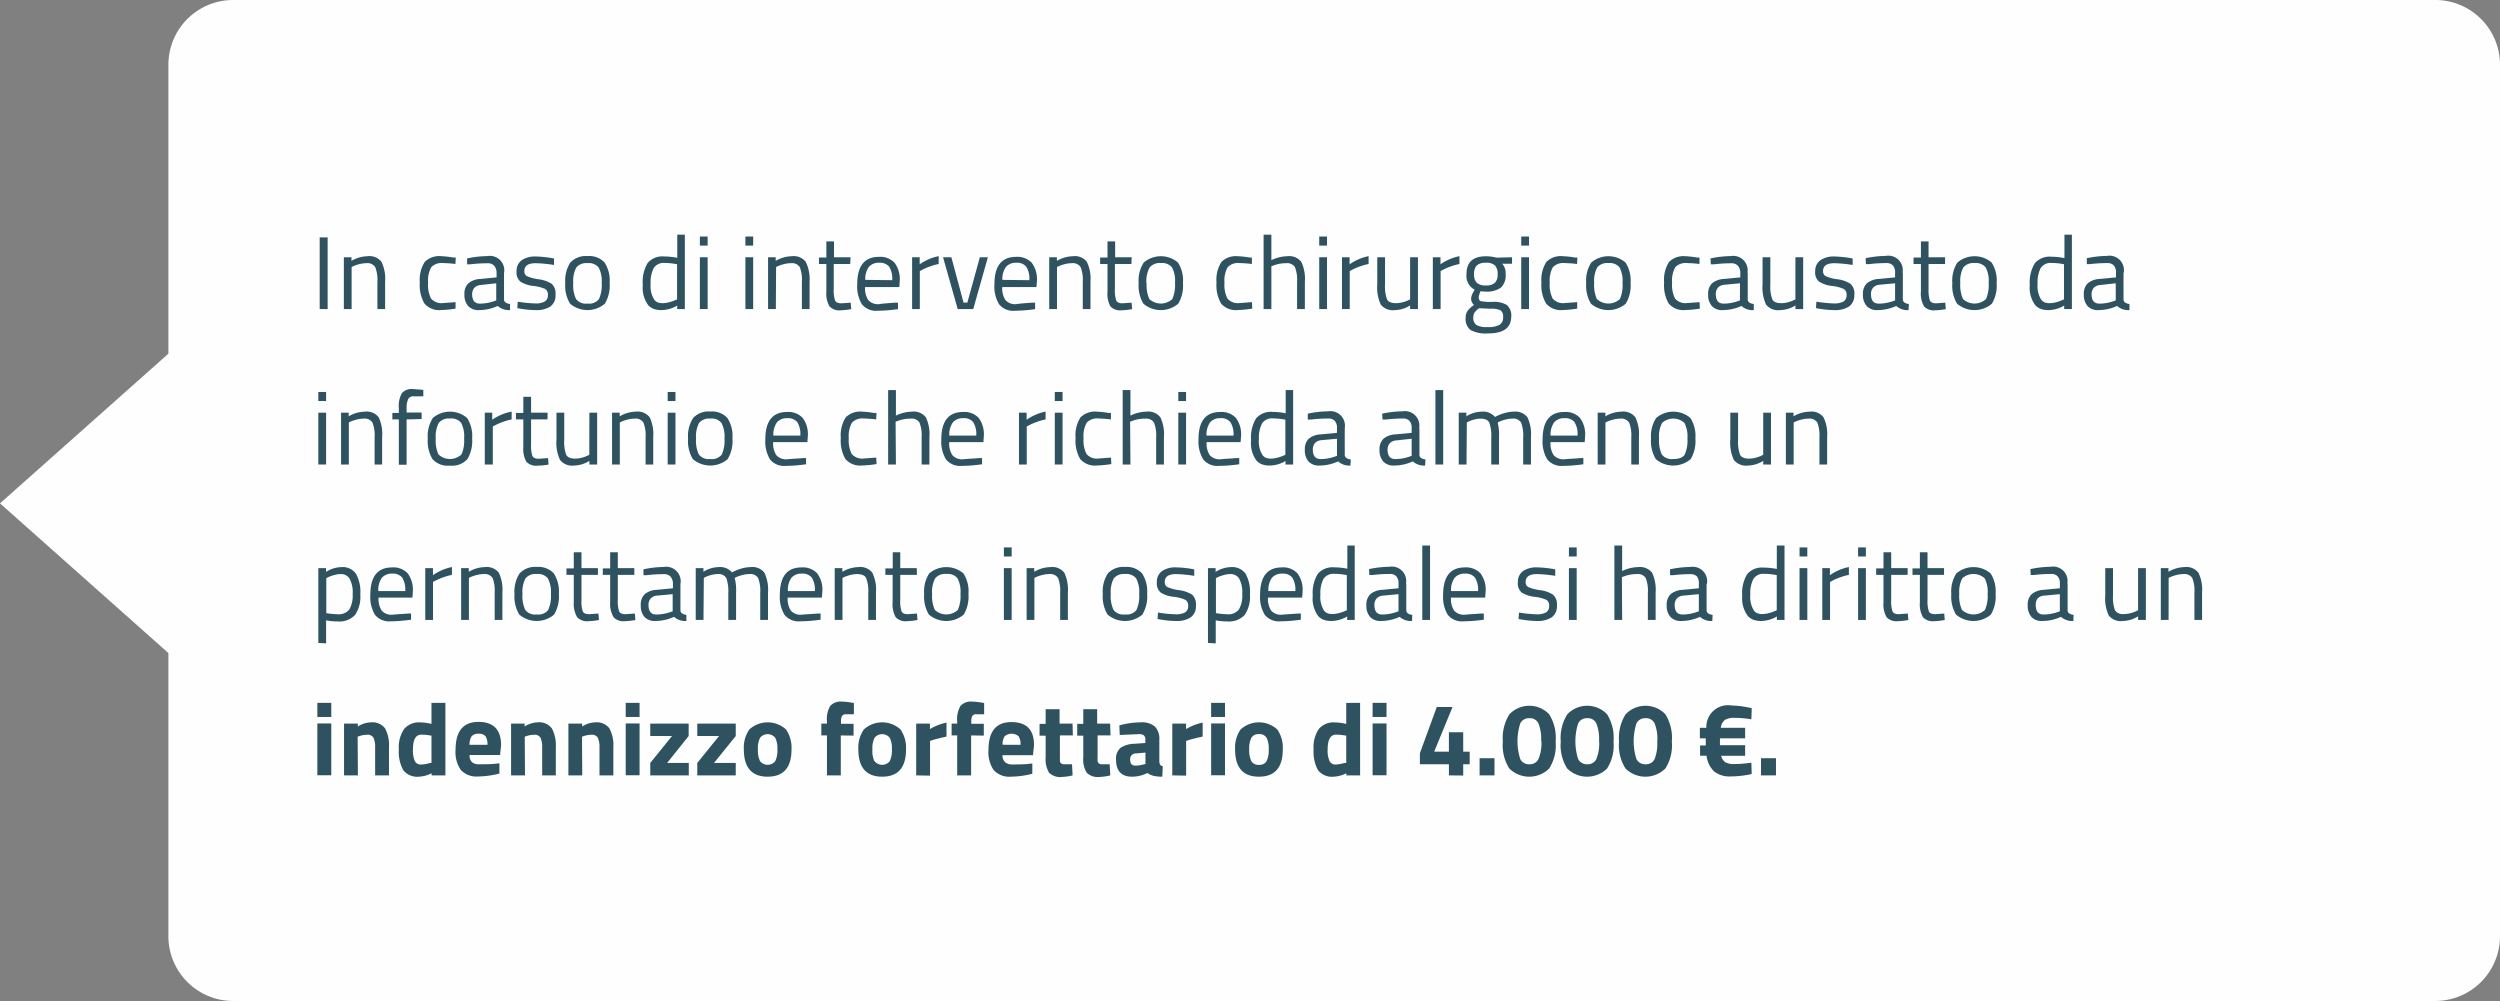 <svg id="Livello_1" data-name="Livello 1" xmlns="http://www.w3.org/2000/svg" viewBox="0 0 386 154.55"><rect x="0" y="0" width="386" height="154.55" fill="#808080" stroke="none"/><defs><style>.cls-1{fill:#fffefe;}.cls-2{isolation:isolate;}.cls-3{fill:#2f5260;}</style></defs><path class="cls-1" d="M36,154.55a10,10,0,0,1-10-10V100.83L0,77.72,26,54.61V10A10,10,0,0,1,36,0H376a10,10,0,0,1,10,10V144.55a10,10,0,0,1-10,10Z" transform="translate(0 0)"/><g class="cls-2"><g class="cls-2"><path class="cls-3" d="M49.36,47.72V36.65h1.23V47.72Z" transform="translate(0 0)"/><path class="cls-3" d="M54.29,47.72h-1.2v-8h1.18v.56a5.13,5.13,0,0,1,2.48-.72,2.34,2.34,0,0,1,2.15.87,6,6,0,0,1,.56,3.07v4.22H58.27V43.53a5.37,5.37,0,0,0-.33-2.28,1.43,1.43,0,0,0-1.4-.61,4.25,4.25,0,0,0-1.08.15,5.8,5.8,0,0,0-.87.29l-.3.15Z" transform="translate(0 0)"/><path class="cls-3" d="M68.19,39.56a13.84,13.84,0,0,1,1.79.2l.39,0-.05,1a17.27,17.27,0,0,0-1.89-.14,2.21,2.21,0,0,0-1.85.64,4.31,4.31,0,0,0-.48,2.4,4.74,4.74,0,0,0,.45,2.44,2.15,2.15,0,0,0,1.9.69l1.89-.14,0,1a16.12,16.12,0,0,1-2.22.22,3,3,0,0,1-2.58-1,5.54,5.54,0,0,1-.72-3.24,5.1,5.1,0,0,1,.77-3.2A3.18,3.18,0,0,1,68.19,39.56Z" transform="translate(0 0)"/><path class="cls-3" d="M77.82,42.14v4.09c0,.4.34.63.93.71l0,.94a2.57,2.57,0,0,1-1.9-.64,7,7,0,0,1-2.88.64,2.15,2.15,0,0,1-1.68-.62,2.57,2.57,0,0,1-.58-1.79,2.22,2.22,0,0,1,.6-1.72,3.07,3.07,0,0,1,1.85-.68l2.51-.24v-.69A1.61,1.61,0,0,0,76.27,41a1.3,1.3,0,0,0-1-.35,22.14,22.14,0,0,0-2.65.16l-.5,0,0-.91a15.73,15.73,0,0,1,3.12-.36,2.23,2.23,0,0,1,2.59,2.58ZM72.9,45.4c0,1,.4,1.48,1.21,1.48a6.66,6.66,0,0,0,2.15-.37l.36-.13V43.74L74.26,44a1.54,1.54,0,0,0-1,.42A1.44,1.44,0,0,0,72.9,45.4Z" transform="translate(0 0)"/><path class="cls-3" d="M82.7,40.64c-1.16,0-1.74.4-1.74,1.21a.83.83,0,0,0,.4.79,6.38,6.38,0,0,0,1.82.48,5,5,0,0,1,2,.7,2,2,0,0,1,.59,1.68A2.09,2.09,0,0,1,85,47.31a3.94,3.94,0,0,1-2.31.57,14.44,14.44,0,0,1-2.34-.22l-.48-.08.07-1a20.41,20.41,0,0,0,2.75.27,2.8,2.8,0,0,0,1.41-.29,1.07,1.07,0,0,0,.49-1,1,1,0,0,0-.41-.94,6.11,6.11,0,0,0-1.83-.47,4.82,4.82,0,0,1-2-.66,1.88,1.88,0,0,1-.59-1.6,2,2,0,0,1,.82-1.73,3.62,3.62,0,0,1,2.06-.56,16.87,16.87,0,0,1,2.45.23l.45.08,0,1A20.59,20.59,0,0,0,82.7,40.64Z" transform="translate(0 0)"/><path class="cls-3" d="M87.28,43.71a5.11,5.11,0,0,1,.78-3.17,3.23,3.23,0,0,1,2.65-1,3.2,3.2,0,0,1,2.64,1,5.11,5.11,0,0,1,.78,3.17,5.4,5.4,0,0,1-.74,3.18,4.14,4.14,0,0,1-5.37,0A5.32,5.32,0,0,1,87.28,43.71Zm1.23,0a5,5,0,0,0,.43,2.46,1.9,1.9,0,0,0,1.77.7,1.92,1.92,0,0,0,1.77-.69,5.15,5.15,0,0,0,.42-2.46,4.47,4.47,0,0,0-.47-2.42,1.94,1.94,0,0,0-1.72-.67,2,2,0,0,0-1.73.67A4.46,4.46,0,0,0,88.51,43.68Z" transform="translate(0 0)"/><path class="cls-3" d="M105.74,36.23V47.72h-1.18v-.54a4.85,4.85,0,0,1-2.43.7,3.44,3.44,0,0,1-1.12-.16,2.32,2.32,0,0,1-.9-.57A4.5,4.5,0,0,1,99.25,44,5.7,5.7,0,0,1,100,40.6a3,3,0,0,1,2.57-1,9.94,9.94,0,0,1,2,.21V36.23ZM101.58,46.7a2.2,2.2,0,0,0,.75.11,4.06,4.06,0,0,0,1-.15,5.34,5.34,0,0,0,.89-.3l.32-.14V40.8a10.26,10.26,0,0,0-1.91-.2,1.82,1.82,0,0,0-1.69.78,4.71,4.71,0,0,0-.48,2.41,4,4,0,0,0,.56,2.49A1.37,1.37,0,0,0,101.58,46.7Z" transform="translate(0 0)"/><path class="cls-3" d="M108.06,37.92v-1.4h1.2v1.4Zm0,9.8v-8h1.2v8Z" transform="translate(0 0)"/><path class="cls-3" d="M115.09,37.92v-1.4h1.2v1.4Zm0,9.8v-8h1.2v8Z" transform="translate(0 0)"/><path class="cls-3" d="M119.79,47.72h-1.2v-8h1.18v.56a5.13,5.13,0,0,1,2.48-.72,2.37,2.37,0,0,1,2.16.87A6.18,6.18,0,0,1,125,43.5v4.22h-1.19V43.53a5.41,5.41,0,0,0-.32-2.28,1.44,1.44,0,0,0-1.4-.61,4.25,4.25,0,0,0-1.08.15,6.44,6.44,0,0,0-.88.29l-.3.15Z" transform="translate(0 0)"/><path class="cls-3" d="M131.28,40.76h-2.55v3.83a5.19,5.19,0,0,0,.2,1.8c.14.29.45.44,1,.44l1.42-.1.08,1a10.67,10.67,0,0,1-1.63.18,2.08,2.08,0,0,1-1.73-.61,4,4,0,0,1-.48-2.32V40.76h-1.14v-1h1.14V37.27h1.18v2.45h2.55Z" transform="translate(0 0)"/><path class="cls-3" d="M138.19,46.73l.46,0,0,1a23.05,23.05,0,0,1-3.12.25,2.8,2.8,0,0,1-2.45-1,5.34,5.34,0,0,1-.72-3.11c0-2.8,1.11-4.21,3.34-4.21a3.05,3.05,0,0,1,2.42.91,4.22,4.22,0,0,1,.8,2.84l-.07.91h-5.28a3.31,3.31,0,0,0,.48,2,2,2,0,0,0,1.68.64C136.56,46.83,137.37,46.8,138.19,46.73Zm-.43-3.47a3.5,3.5,0,0,0-.47-2.08,1.83,1.83,0,0,0-1.54-.61,2,2,0,0,0-1.6.64,3.22,3.22,0,0,0-.55,2Z" transform="translate(0 0)"/><path class="cls-3" d="M140.83,47.72v-8H142v1.09a7.79,7.79,0,0,1,2.93-1.26v1.21a9.36,9.36,0,0,0-1.4.4,9.47,9.47,0,0,0-1.11.48l-.4.21v5.87Z" transform="translate(0 0)"/><path class="cls-3" d="M145.61,39.72h1.28l1.88,7h.59l1.93-7h1.24l-2.26,8h-2.4Z" transform="translate(0 0)"/><path class="cls-3" d="M159.36,46.73l.46,0,0,1a22.81,22.81,0,0,1-3.12.25,2.79,2.79,0,0,1-2.44-1,5.34,5.34,0,0,1-.72-3.11c0-2.8,1.11-4.21,3.34-4.21a3.05,3.05,0,0,1,2.42.91,4.22,4.22,0,0,1,.8,2.84l-.07.91h-5.28a3.31,3.31,0,0,0,.48,2,2,2,0,0,0,1.67.64C157.73,46.83,158.54,46.8,159.36,46.73Zm-.43-3.47a3.42,3.42,0,0,0-.48-2.08,1.79,1.79,0,0,0-1.53-.61,2,2,0,0,0-1.6.64,3.22,3.22,0,0,0-.55,2Z" transform="translate(0 0)"/><path class="cls-3" d="M163.2,47.72H162v-8h1.18v.56a5.13,5.13,0,0,1,2.48-.72,2.34,2.34,0,0,1,2.15.87,6,6,0,0,1,.56,3.07v4.22h-1.19V43.53a5.37,5.37,0,0,0-.33-2.28,1.43,1.43,0,0,0-1.4-.61,4.25,4.25,0,0,0-1.08.15,6.23,6.23,0,0,0-.87.29l-.3.15Z" transform="translate(0 0)"/><path class="cls-3" d="M174.69,40.76h-2.55v3.83a5.19,5.19,0,0,0,.2,1.8c.14.29.45.44.95.44l1.43-.1.08,1a10.8,10.8,0,0,1-1.63.18,2.07,2.07,0,0,1-1.73-.61A4,4,0,0,1,171,45V40.76h-1.14v-1H171V37.27h1.18v2.45h2.55Z" transform="translate(0 0)"/><path class="cls-3" d="M175.81,43.71a5.11,5.11,0,0,1,.78-3.17,4.06,4.06,0,0,1,5.29,0,5.11,5.11,0,0,1,.77,3.17,5.41,5.41,0,0,1-.73,3.18,4.15,4.15,0,0,1-5.38,0A5.41,5.41,0,0,1,175.81,43.71Zm1.23,0a5.15,5.15,0,0,0,.42,2.46,2.61,2.61,0,0,0,3.55,0,5.31,5.31,0,0,0,.41-2.46,4.49,4.49,0,0,0-.46-2.42,1.94,1.94,0,0,0-1.72-.67,2,2,0,0,0-1.73.67A4.46,4.46,0,0,0,177,43.68Z" transform="translate(0 0)"/><path class="cls-3" d="M191.12,39.56a13.84,13.84,0,0,1,1.79.2l.38,0,0,1a17.6,17.6,0,0,0-1.89-.14,2.2,2.2,0,0,0-1.85.64,4.21,4.21,0,0,0-.49,2.4,4.62,4.62,0,0,0,.46,2.44,2.12,2.12,0,0,0,1.89.69l1.89-.14.05,1a16.12,16.12,0,0,1-2.22.22,3,3,0,0,1-2.59-1,5.63,5.63,0,0,1-.71-3.24,5.1,5.1,0,0,1,.77-3.2A3.17,3.17,0,0,1,191.12,39.56Z" transform="translate(0 0)"/><path class="cls-3" d="M196.3,47.72h-1.2V36.23h1.2v3.94a5.83,5.83,0,0,1,2.47-.61,2.36,2.36,0,0,1,2.15.87,6.07,6.07,0,0,1,.55,3.07v4.22h-1.2V43.53a5.37,5.37,0,0,0-.33-2.28,1.42,1.42,0,0,0-1.38-.61,5.35,5.35,0,0,0-1.95.36l-.31.11Z" transform="translate(0 0)"/><path class="cls-3" d="M203.69,37.92v-1.4h1.2v1.4Zm0,9.8v-8h1.2v8Z" transform="translate(0 0)"/><path class="cls-3" d="M207.2,47.72v-8h1.18v1.09a7.79,7.79,0,0,1,2.93-1.26v1.21a9,9,0,0,0-1.4.4,8.16,8.16,0,0,0-1.11.48l-.4.21v5.87Z" transform="translate(0 0)"/><path class="cls-3" d="M217.72,39.72h1.21v8h-1.21v-.56a4.53,4.53,0,0,1-2.36.72,2.38,2.38,0,0,1-2.17-.85,6.31,6.31,0,0,1-.54-3.13V39.72h1.2v4.16a5.74,5.74,0,0,0,.31,2.34c.2.39.66.59,1.37.59a4.13,4.13,0,0,0,1.08-.15,4.42,4.42,0,0,0,.83-.3l.28-.14Z" transform="translate(0 0)"/><path class="cls-3" d="M221.23,47.72v-8h1.18v1.09a7.79,7.79,0,0,1,2.93-1.26v1.21a9.36,9.36,0,0,0-1.4.4,8.77,8.77,0,0,0-1.11.48l-.4.21v5.87Z" transform="translate(0 0)"/><path class="cls-3" d="M229.74,51.48a5,5,0,0,1-2.68-.52,2.12,2.12,0,0,1-.76-1.89,1.83,1.83,0,0,1,.29-1.07,4.59,4.59,0,0,1,1-.92,1.25,1.25,0,0,1-.44-1.1,2.7,2.7,0,0,1,.4-1l.14-.25a2.39,2.39,0,0,1-1.26-2.42c0-1.83,1-2.74,3-2.74a6.3,6.3,0,0,1,1.42.16l.24.05,2.37-.06v1l-1.52,0a2.17,2.17,0,0,1,.53,1.6,2.58,2.58,0,0,1-.74,2.1,3.74,3.74,0,0,1-2.35.6,4.58,4.58,0,0,1-.78-.06,3.46,3.46,0,0,0-.29.91c0,.33.1.54.3.62a7.67,7.67,0,0,0,1.84.12,3.89,3.89,0,0,1,2.21.48,2.16,2.16,0,0,1,.67,1.87C233.29,50.64,232.11,51.48,229.74,51.48ZM227.48,49a1.33,1.33,0,0,0,.48,1.18,3.24,3.24,0,0,0,1.74.32,3.51,3.51,0,0,0,1.83-.35,1.29,1.29,0,0,0,.55-1.17,1.18,1.18,0,0,0-.4-1.07,3.44,3.44,0,0,0-1.57-.24l-1.73-.08a2.91,2.91,0,0,0-.71.67A1.4,1.4,0,0,0,227.48,49Zm.12-6.67a1.78,1.78,0,0,0,.42,1.34,2,2,0,0,0,1.4.4,1.94,1.94,0,0,0,1.39-.4,1.79,1.79,0,0,0,.42-1.35,1.82,1.82,0,0,0-.42-1.35,1.94,1.94,0,0,0-1.39-.4A2,2,0,0,0,228,41,1.82,1.82,0,0,0,227.6,42.3Z" transform="translate(0 0)"/><path class="cls-3" d="M234.88,37.92v-1.4h1.2v1.4Zm0,9.8v-8h1.2v8Z" transform="translate(0 0)"/><path class="cls-3" d="M241.37,39.56a13.84,13.84,0,0,1,1.79.2l.39,0-.05,1a17.27,17.27,0,0,0-1.89-.14,2.22,2.22,0,0,0-1.85.64,4.31,4.31,0,0,0-.48,2.4,4.74,4.74,0,0,0,.45,2.44,2.15,2.15,0,0,0,1.9.69l1.89-.14,0,1a16.12,16.12,0,0,1-2.22.22,3,3,0,0,1-2.58-1,5.54,5.54,0,0,1-.72-3.24,5.1,5.1,0,0,1,.77-3.2A3.18,3.18,0,0,1,241.37,39.56Z" transform="translate(0 0)"/><path class="cls-3" d="M244.91,43.71a5.11,5.11,0,0,1,.78-3.17,4.06,4.06,0,0,1,5.29,0,5.11,5.11,0,0,1,.78,3.17,5.4,5.4,0,0,1-.74,3.18,4.15,4.15,0,0,1-5.38,0A5.41,5.41,0,0,1,244.91,43.71Zm1.23,0a5.15,5.15,0,0,0,.42,2.46,2.61,2.61,0,0,0,3.55,0,5.18,5.18,0,0,0,.41-2.46,4.49,4.49,0,0,0-.46-2.42,1.94,1.94,0,0,0-1.72-.67,2,2,0,0,0-1.73.67A4.46,4.46,0,0,0,246.14,43.68Z" transform="translate(0 0)"/><path class="cls-3" d="M260.22,39.56a13.84,13.84,0,0,1,1.79.2l.39,0,0,1a17.43,17.43,0,0,0-1.89-.14,2.21,2.21,0,0,0-1.85.64,4.3,4.3,0,0,0-.49,2.4,4.72,4.72,0,0,0,.46,2.44,2.14,2.14,0,0,0,1.9.69l1.88-.14.05,1a16.12,16.12,0,0,1-2.22.22,3,3,0,0,1-2.59-1,5.63,5.63,0,0,1-.71-3.24,5.1,5.1,0,0,1,.77-3.2A3.18,3.18,0,0,1,260.22,39.56Z" transform="translate(0 0)"/><path class="cls-3" d="M269.85,42.14v4.09c0,.4.34.63.93.71l0,.94a2.55,2.55,0,0,1-1.9-.64,7,7,0,0,1-2.88.64,2.15,2.15,0,0,1-1.68-.62,2.52,2.52,0,0,1-.58-1.79,2.25,2.25,0,0,1,.59-1.72,3.13,3.13,0,0,1,1.86-.68l2.51-.24v-.69A1.65,1.65,0,0,0,268.3,41a1.32,1.32,0,0,0-1-.35,22.43,22.43,0,0,0-2.66.16l-.49,0-.05-.91a15.73,15.73,0,0,1,3.12-.36,2.23,2.23,0,0,1,2.59,2.58Zm-4.93,3.26c0,1,.41,1.48,1.22,1.48a6.55,6.55,0,0,0,2.14-.37l.37-.13V43.74l-2.37.22a1.57,1.57,0,0,0-1,.42A1.48,1.48,0,0,0,264.92,45.4Z" transform="translate(0 0)"/><path class="cls-3" d="M277.21,39.72h1.2v8h-1.2v-.56a4.58,4.58,0,0,1-2.37.72,2.36,2.36,0,0,1-2.16-.85,6.31,6.31,0,0,1-.54-3.13V39.72h1.2v4.16a6,6,0,0,0,.3,2.34c.21.39.66.59,1.38.59a4,4,0,0,0,1.07-.15,4.17,4.17,0,0,0,.83-.3l.29-.14Z" transform="translate(0 0)"/><path class="cls-3" d="M283.23,40.64c-1.17,0-1.75.4-1.75,1.21a.85.85,0,0,0,.4.79,6.48,6.48,0,0,0,1.83.48,4.84,4.84,0,0,1,2,.7,2,2,0,0,1,.6,1.68,2.1,2.1,0,0,1-.8,1.81,3.92,3.92,0,0,1-2.31.57,14.23,14.23,0,0,1-2.33-.22l-.48-.08.06-1a20.56,20.56,0,0,0,2.75.27,2.87,2.87,0,0,0,1.42-.29,1.09,1.09,0,0,0,.49-1,1,1,0,0,0-.42-.94,6.11,6.11,0,0,0-1.82-.47,4.76,4.76,0,0,1-2-.66,1.85,1.85,0,0,1-.6-1.6,2,2,0,0,1,.83-1.73,3.59,3.59,0,0,1,2.05-.56,16.87,16.87,0,0,1,2.45.23l.45.08,0,1A20.86,20.86,0,0,0,283.23,40.64Z" transform="translate(0 0)"/><path class="cls-3" d="M293.8,42.14v4.09c0,.4.34.63.93.71l-.05.94a2.57,2.57,0,0,1-1.9-.64,7,7,0,0,1-2.88.64,2.15,2.15,0,0,1-1.68-.62,2.57,2.57,0,0,1-.58-1.79,2.22,2.22,0,0,1,.6-1.72,3.07,3.07,0,0,1,1.85-.68l2.51-.24v-.69a1.61,1.61,0,0,0-.35-1.17,1.3,1.3,0,0,0-1-.35,22.14,22.14,0,0,0-2.65.16l-.5,0-.05-.91a15.81,15.81,0,0,1,3.12-.36,2.23,2.23,0,0,1,2.59,2.58Zm-4.92,3.26c0,1,.4,1.48,1.21,1.48a6.66,6.66,0,0,0,2.15-.37l.36-.13V43.74l-2.36.22a1.54,1.54,0,0,0-1,.42A1.44,1.44,0,0,0,288.88,45.4Z" transform="translate(0 0)"/><path class="cls-3" d="M300.32,40.76h-2.55v3.83a5.19,5.19,0,0,0,.2,1.8c.14.29.45.44.95.44l1.43-.1.08,1a10.77,10.77,0,0,1-1.64.18,2.06,2.06,0,0,1-1.72-.61,4,4,0,0,1-.48-2.32V40.76h-1.14v-1h1.14V37.27h1.18v2.45h2.55Z" transform="translate(0 0)"/><path class="cls-3" d="M301.44,43.71a5.11,5.11,0,0,1,.78-3.17,4.06,4.06,0,0,1,5.29,0,5.11,5.11,0,0,1,.77,3.17,5.41,5.41,0,0,1-.73,3.18,4.15,4.15,0,0,1-5.38,0A5.41,5.41,0,0,1,301.44,43.71Zm1.23,0a5.15,5.15,0,0,0,.42,2.46,2.61,2.61,0,0,0,3.55,0,5.31,5.31,0,0,0,.41-2.46,4.49,4.49,0,0,0-.46-2.42,1.94,1.94,0,0,0-1.72-.67,2,2,0,0,0-1.73.67A4.46,4.46,0,0,0,302.67,43.68Z" transform="translate(0 0)"/><path class="cls-3" d="M319.9,36.23V47.72h-1.19v-.54a4.85,4.85,0,0,1-2.43.7,3.48,3.48,0,0,1-1.12-.16,2.22,2.22,0,0,1-.89-.57A4.49,4.49,0,0,1,313.4,44a5.62,5.62,0,0,1,.78-3.36,3,3,0,0,1,2.57-1,9.85,9.85,0,0,1,2,.21V36.23ZM315.74,46.7a2.18,2.18,0,0,0,.74.11,4.07,4.07,0,0,0,1-.15,5.68,5.68,0,0,0,.89-.3l.31-.14V40.8a10.16,10.16,0,0,0-1.9-.2,1.82,1.82,0,0,0-1.69.78,4.61,4.61,0,0,0-.48,2.41,3.9,3.9,0,0,0,.56,2.49A1.37,1.37,0,0,0,315.74,46.7Z" transform="translate(0 0)"/><path class="cls-3" d="M327.87,42.14v4.09c0,.4.34.63.92.71l0,.94a2.58,2.58,0,0,1-1.91-.64,7,7,0,0,1-2.88.64,2.17,2.17,0,0,1-1.68-.62,2.57,2.57,0,0,1-.57-1.79,2.21,2.21,0,0,1,.59-1.72,3.07,3.07,0,0,1,1.86-.68l2.51-.24v-.69a1.65,1.65,0,0,0-.35-1.17,1.33,1.33,0,0,0-1-.35,22.3,22.3,0,0,0-2.66.16l-.5,0,0-.91a15.73,15.73,0,0,1,3.12-.36,2.24,2.24,0,0,1,2.59,2.58Zm-4.93,3.26c0,1,.4,1.48,1.22,1.48a6.6,6.6,0,0,0,2.14-.37l.37-.13V43.74L324.3,44a1.54,1.54,0,0,0-1,.42A1.48,1.48,0,0,0,322.94,45.4Z" transform="translate(0 0)"/></g><g class="cls-2"><path class="cls-3" d="M49.15,61.92v-1.4h1.2v1.4Zm0,9.8v-8h1.2v8Z" transform="translate(0 0)"/><path class="cls-3" d="M53.86,71.72h-1.2v-8h1.18v.56a5.1,5.1,0,0,1,2.48-.72,2.35,2.35,0,0,1,2.15.87A6.07,6.07,0,0,1,59,67.5v4.22H57.84V67.53a5.37,5.37,0,0,0-.33-2.28,1.43,1.43,0,0,0-1.4-.61,4.25,4.25,0,0,0-1.08.15,5.8,5.8,0,0,0-.87.29l-.3.15Z" transform="translate(0 0)"/><path class="cls-3" d="M62.78,64.76v7h-1.2v-7h-1v-1h1V63a4,4,0,0,1,.48-2.31,2,2,0,0,1,1.68-.62l1.62.12,0,1-1.48,0a.9.9,0,0,0-.83.38A3.1,3.1,0,0,0,62.78,63v.7H65.1v1Z" transform="translate(0 0)"/><path class="cls-3" d="M66.05,67.71a5.11,5.11,0,0,1,.78-3.17,4.06,4.06,0,0,1,5.29,0,5.11,5.11,0,0,1,.78,3.17,5.4,5.4,0,0,1-.74,3.18,3.16,3.16,0,0,1-2.69,1,3.16,3.16,0,0,1-2.69-1A5.41,5.41,0,0,1,66.05,67.71Zm1.23,0a5.15,5.15,0,0,0,.42,2.46,2.61,2.61,0,0,0,3.55,0,5.18,5.18,0,0,0,.41-2.46,4.49,4.49,0,0,0-.46-2.42,1.94,1.94,0,0,0-1.72-.67,2,2,0,0,0-1.73.67A4.46,4.46,0,0,0,67.28,67.68Z" transform="translate(0 0)"/><path class="cls-3" d="M74.85,71.72v-8H76v1.09A7.79,7.79,0,0,1,79,63.55v1.21a9,9,0,0,0-1.4.4,8.16,8.16,0,0,0-1.11.48l-.4.21v5.87Z" transform="translate(0 0)"/><path class="cls-3" d="M84.53,64.76H82v3.83a5.19,5.19,0,0,0,.2,1.8c.14.29.45.44,1,.44l1.42-.1.08,1A10.8,10.8,0,0,1,83,71.9a2.08,2.08,0,0,1-1.73-.61A4,4,0,0,1,80.8,69V64.76H79.66v-1H80.8V61.27H82v2.45h2.55Z" transform="translate(0 0)"/><path class="cls-3" d="M91,63.72h1.2v8H91v-.56a4.58,4.58,0,0,1-2.37.72A2.36,2.36,0,0,1,86.46,71a6.31,6.31,0,0,1-.54-3.13V63.72h1.2v4.16a6,6,0,0,0,.3,2.34c.21.39.66.59,1.38.59a4,4,0,0,0,1.07-.15,4.42,4.42,0,0,0,.83-.3l.29-.14Z" transform="translate(0 0)"/><path class="cls-3" d="M95.7,71.72H94.5v-8h1.18v.56a5.1,5.1,0,0,1,2.48-.72,2.35,2.35,0,0,1,2.15.87,6.07,6.07,0,0,1,.55,3.07v4.22H99.68V67.53a5.37,5.37,0,0,0-.33-2.28,1.43,1.43,0,0,0-1.4-.61,4.25,4.25,0,0,0-1.08.15,5.8,5.8,0,0,0-.87.29l-.3.15Z" transform="translate(0 0)"/><path class="cls-3" d="M103.09,61.92v-1.4h1.2v1.4Zm0,9.8v-8h1.2v8Z" transform="translate(0 0)"/><path class="cls-3" d="M106.24,67.71a5.11,5.11,0,0,1,.78-3.17,3.23,3.23,0,0,1,2.65-1,3.2,3.2,0,0,1,2.64,1,5.11,5.11,0,0,1,.78,3.17,5.4,5.4,0,0,1-.74,3.18,4.14,4.14,0,0,1-5.37,0A5.32,5.32,0,0,1,106.24,67.71Zm1.23,0a5,5,0,0,0,.43,2.46,1.9,1.9,0,0,0,1.77.7,1.92,1.92,0,0,0,1.77-.69,5.15,5.15,0,0,0,.42-2.46,4.47,4.47,0,0,0-.47-2.42,1.94,1.94,0,0,0-1.72-.67,2,2,0,0,0-1.73.67A4.46,4.46,0,0,0,107.47,67.68Z" transform="translate(0 0)"/><path class="cls-3" d="M124,70.73l.46,0,0,.95a23.05,23.05,0,0,1-3.12.25,2.8,2.8,0,0,1-2.45-1,5.34,5.34,0,0,1-.72-3.11c0-2.8,1.11-4.21,3.34-4.21a3.05,3.05,0,0,1,2.42.91,4.22,4.22,0,0,1,.8,2.84l-.07.91h-5.28a3.31,3.31,0,0,0,.48,2,2,2,0,0,0,1.68.64C122.37,70.83,123.18,70.8,124,70.73Zm-.43-3.47a3.5,3.5,0,0,0-.47-2.08,1.83,1.83,0,0,0-1.54-.61,2,2,0,0,0-1.6.64,3.22,3.22,0,0,0-.55,2.05Z" transform="translate(0 0)"/><path class="cls-3" d="M133.15,63.56a13.84,13.84,0,0,1,1.79.2l.39,0-.05,1a17.27,17.27,0,0,0-1.89-.14,2.21,2.21,0,0,0-1.85.64,4.3,4.3,0,0,0-.49,2.4,4.72,4.72,0,0,0,.46,2.44,2.14,2.14,0,0,0,1.9.69l1.88-.14.05,1a16.12,16.12,0,0,1-2.22.22,3,3,0,0,1-2.59-1,5.63,5.63,0,0,1-.71-3.24,5.1,5.1,0,0,1,.77-3.2A3.18,3.18,0,0,1,133.15,63.56Z" transform="translate(0 0)"/><path class="cls-3" d="M138.33,71.72h-1.2V60.23h1.2v3.94a5.86,5.86,0,0,1,2.47-.61,2.36,2.36,0,0,1,2.15.87,6.07,6.07,0,0,1,.55,3.07v4.22h-1.2V67.53a5.37,5.37,0,0,0-.33-2.28,1.41,1.41,0,0,0-1.38-.61,5.43,5.43,0,0,0-2,.36l-.31.11Z" transform="translate(0 0)"/><path class="cls-3" d="M151.17,70.73l.46,0,0,.95a22.81,22.81,0,0,1-3.12.25,2.81,2.81,0,0,1-2.45-1,5.34,5.34,0,0,1-.72-3.11c0-2.8,1.12-4.21,3.35-4.21a3,3,0,0,1,2.41.91,4.17,4.17,0,0,1,.8,2.84l-.06.91h-5.28a3.31,3.31,0,0,0,.48,2,2,2,0,0,0,1.67.64C149.54,70.83,150.34,70.8,151.17,70.73Zm-.44-3.47a3.43,3.43,0,0,0-.47-2.08,1.79,1.79,0,0,0-1.53-.61,2,2,0,0,0-1.6.64,3.22,3.22,0,0,0-.56,2.05Z" transform="translate(0 0)"/><path class="cls-3" d="M157.33,71.72v-8h1.18v1.09a7.72,7.72,0,0,1,2.93-1.26v1.21a9,9,0,0,0-1.4.4,8.16,8.16,0,0,0-1.11.48l-.4.21v5.87Z" transform="translate(0 0)"/><path class="cls-3" d="M162.86,61.92v-1.4h1.2v1.4Zm0,9.8v-8h1.2v8Z" transform="translate(0 0)"/><path class="cls-3" d="M169.36,63.56a13.84,13.84,0,0,1,1.79.2l.38,0,0,1a17.6,17.6,0,0,0-1.89-.14,2.21,2.21,0,0,0-1.85.64,4.21,4.21,0,0,0-.49,2.4,4.62,4.62,0,0,0,.46,2.44,2.12,2.12,0,0,0,1.89.69l1.89-.14.05,1a16.12,16.12,0,0,1-2.22.22,3,3,0,0,1-2.59-1,5.63,5.63,0,0,1-.71-3.24,5.1,5.1,0,0,1,.77-3.2A3.17,3.17,0,0,1,169.36,63.56Z" transform="translate(0 0)"/><path class="cls-3" d="M174.54,71.72h-1.2V60.23h1.2v3.94a5.83,5.83,0,0,1,2.47-.61,2.36,2.36,0,0,1,2.15.87,6.07,6.07,0,0,1,.55,3.07v4.22h-1.2V67.53a5.37,5.37,0,0,0-.33-2.28,1.42,1.42,0,0,0-1.38-.61,5.39,5.39,0,0,0-2,.36l-.31.11Z" transform="translate(0 0)"/><path class="cls-3" d="M181.93,61.92v-1.4h1.2v1.4Zm0,9.8v-8h1.2v8Z" transform="translate(0 0)"/><path class="cls-3" d="M190.88,70.73l.46,0,0,.95a22.81,22.81,0,0,1-3.12.25,2.79,2.79,0,0,1-2.44-1,5.34,5.34,0,0,1-.73-3.11c0-2.8,1.12-4.21,3.35-4.21a3.05,3.05,0,0,1,2.42.91,4.22,4.22,0,0,1,.8,2.84l-.07.91H186.3a3.31,3.31,0,0,0,.48,2,2,2,0,0,0,1.67.64C189.25,70.83,190.06,70.8,190.88,70.73Zm-.43-3.47a3.42,3.42,0,0,0-.48-2.08,1.79,1.79,0,0,0-1.53-.61,2,2,0,0,0-1.6.64,3.22,3.22,0,0,0-.55,2.05Z" transform="translate(0 0)"/><path class="cls-3" d="M199.66,60.23V71.72h-1.18v-.54a4.86,4.86,0,0,1-2.44.7,3.42,3.42,0,0,1-1.11-.16,2.32,2.32,0,0,1-.9-.57,4.5,4.5,0,0,1-.86-3.19,5.62,5.62,0,0,1,.77-3.36,3,3,0,0,1,2.57-1,10,10,0,0,1,2,.21V60.23ZM195.5,70.7a2.2,2.2,0,0,0,.75.11,4.06,4.06,0,0,0,1-.15,5.68,5.68,0,0,0,.89-.3l.32-.14V64.8a10.34,10.34,0,0,0-1.91-.2,1.82,1.82,0,0,0-1.69.78,4.71,4.71,0,0,0-.48,2.41,3.9,3.9,0,0,0,.56,2.49A1.37,1.37,0,0,0,195.5,70.7Z" transform="translate(0 0)"/><path class="cls-3" d="M207.63,66.14v4.09c0,.4.34.63.93.71l-.05.94a2.55,2.55,0,0,1-1.9-.64,7,7,0,0,1-2.89.64,2.17,2.17,0,0,1-1.68-.62,2.57,2.57,0,0,1-.57-1.79,2.25,2.25,0,0,1,.59-1.72,3.1,3.1,0,0,1,1.86-.68l2.51-.24v-.69a1.65,1.65,0,0,0-.35-1.17,1.33,1.33,0,0,0-1-.35,22.3,22.3,0,0,0-2.66.16l-.5,0,0-.91a15.73,15.73,0,0,1,3.12-.36,2.24,2.24,0,0,1,2.59,2.58ZM202.7,69.4c0,1,.41,1.48,1.22,1.48a6.6,6.6,0,0,0,2.14-.37l.37-.13V67.74l-2.37.22a1.54,1.54,0,0,0-1,.42A1.48,1.48,0,0,0,202.7,69.4Z" transform="translate(0 0)"/><path class="cls-3" d="M219.16,66.14v4.09c0,.4.35.63.93.71l-.05.94a2.57,2.57,0,0,1-1.9-.64,7,7,0,0,1-2.88.64,2.15,2.15,0,0,1-1.68-.62,2.57,2.57,0,0,1-.58-1.79,2.22,2.22,0,0,1,.6-1.72,3.07,3.07,0,0,1,1.85-.68l2.51-.24v-.69a1.61,1.61,0,0,0-.35-1.17,1.3,1.3,0,0,0-1-.35,22.14,22.14,0,0,0-2.65.16l-.5,0-.05-.91a15.81,15.81,0,0,1,3.12-.36,2.23,2.23,0,0,1,2.59,2.58Zm-4.92,3.26c0,1,.4,1.48,1.21,1.48a6.66,6.66,0,0,0,2.15-.37l.36-.13V67.74L215.6,68a1.54,1.54,0,0,0-1,.42A1.44,1.44,0,0,0,214.24,69.4Z" transform="translate(0 0)"/><path class="cls-3" d="M221.63,71.72V60.23h1.2V71.72Z" transform="translate(0 0)"/><path class="cls-3" d="M226.43,71.72h-1.2v-8h1.18v.56a4.54,4.54,0,0,1,2.34-.72,2.42,2.42,0,0,1,2.08.82,6.21,6.21,0,0,1,1.37-.57,5.51,5.51,0,0,1,1.48-.25,2.38,2.38,0,0,1,2.15.86,6.08,6.08,0,0,1,.55,3.08v4.22h-1.2V67.53a5.58,5.58,0,0,0-.32-2.28,1.38,1.38,0,0,0-1.36-.61,4.26,4.26,0,0,0-1.09.15,6,6,0,0,0-.86.29l-.31.15a7.9,7.9,0,0,1,.21,2.33v4.16h-1.2V67.6a5.86,5.86,0,0,0-.31-2.35c-.21-.41-.66-.61-1.37-.61a3.92,3.92,0,0,0-1,.15,5.65,5.65,0,0,0-.82.29l-.27.15Z" transform="translate(0 0)"/><path class="cls-3" d="M244,70.73l.47,0,0,.95a23.05,23.05,0,0,1-3.12.25,2.81,2.81,0,0,1-2.45-1,5.34,5.34,0,0,1-.72-3.11c0-2.8,1.12-4.21,3.35-4.21a3,3,0,0,1,2.41.91,4.22,4.22,0,0,1,.8,2.84l-.06.91h-5.28a3.31,3.31,0,0,0,.48,2,2,2,0,0,0,1.67.64C242.41,70.83,243.22,70.8,244,70.73Zm-.43-3.47a3.43,3.43,0,0,0-.47-2.08,1.81,1.81,0,0,0-1.54-.61,2,2,0,0,0-1.6.64,3.28,3.28,0,0,0-.55,2.05Z" transform="translate(0 0)"/><path class="cls-3" d="M247.88,71.72h-1.2v-8h1.19v.56a5.1,5.1,0,0,1,2.48-.72,2.36,2.36,0,0,1,2.15.87,6.07,6.07,0,0,1,.55,3.07v4.22h-1.18V67.53a5.37,5.37,0,0,0-.33-2.28,1.44,1.44,0,0,0-1.4-.61,4.25,4.25,0,0,0-1.08.15,5.8,5.8,0,0,0-.87.29l-.31.15Z" transform="translate(0 0)"/><path class="cls-3" d="M254.92,67.71a5.1,5.1,0,0,1,.79-3.17,4.06,4.06,0,0,1,5.29,0,5.18,5.18,0,0,1,.77,3.17,5.41,5.41,0,0,1-.73,3.18,4.15,4.15,0,0,1-5.38,0A5.4,5.4,0,0,1,254.92,67.71Zm1.24,0a5.15,5.15,0,0,0,.42,2.46,1.92,1.92,0,0,0,1.78.7c.9,0,1.49-.23,1.76-.69a5.15,5.15,0,0,0,.42-2.46,4.59,4.59,0,0,0-.46-2.42,2.56,2.56,0,0,0-3.45,0A4.37,4.37,0,0,0,256.16,67.68Z" transform="translate(0 0)"/><path class="cls-3" d="M272.24,63.72h1.2v8h-1.2v-.56a4.58,4.58,0,0,1-2.37.72A2.38,2.38,0,0,1,267.7,71a6.31,6.31,0,0,1-.54-3.13V63.72h1.2v4.16a5.74,5.74,0,0,0,.31,2.34c.2.39.66.59,1.37.59a4.07,4.07,0,0,0,1.08-.15,4.42,4.42,0,0,0,.83-.3l.29-.14Z" transform="translate(0 0)"/><path class="cls-3" d="M276.94,71.72h-1.2v-8h1.18v.56a5.13,5.13,0,0,1,2.48-.72,2.34,2.34,0,0,1,2.15.87,6,6,0,0,1,.56,3.07v4.22h-1.19V67.53a5.58,5.58,0,0,0-.32-2.28,1.44,1.44,0,0,0-1.4-.61,4.13,4.13,0,0,0-1.08.15,6.44,6.44,0,0,0-.88.29l-.3.15Z" transform="translate(0 0)"/></g><g class="cls-2"><path class="cls-3" d="M49.15,99.27V87.72h1.19v.58a4.62,4.62,0,0,1,2.4-.74,2.51,2.51,0,0,1,2.2,1,5.65,5.65,0,0,1,.69,3.19,5,5,0,0,1-.81,3.2,3.31,3.31,0,0,1-2.68,1,9.07,9.07,0,0,1-1.79-.17v3.56Zm3.41-10.63a3.6,3.6,0,0,0-1,.16,5.23,5.23,0,0,0-.87.31l-.31.16v5.4a13.39,13.39,0,0,0,1.73.17,2.09,2.09,0,0,0,1.82-.73,4.31,4.31,0,0,0,.52-2.4,4.38,4.38,0,0,0-.48-2.37A1.54,1.54,0,0,0,52.56,88.64Z" transform="translate(0 0)"/><path class="cls-3" d="M63,94.73l.47,0,0,.95a23.05,23.05,0,0,1-3.12.25,2.81,2.81,0,0,1-2.45-1,5.34,5.34,0,0,1-.72-3.11c0-2.8,1.12-4.21,3.35-4.21a3,3,0,0,1,2.41.91,4.22,4.22,0,0,1,.8,2.84l-.06.91H58.45a3.31,3.31,0,0,0,.48,2,2,2,0,0,0,1.67.64C61.39,94.83,62.2,94.8,63,94.73Zm-.43-3.47a3.5,3.5,0,0,0-.47-2.08,1.83,1.83,0,0,0-1.54-.61,2,2,0,0,0-1.6.64,3.28,3.28,0,0,0-.55,2.05Z" transform="translate(0 0)"/><path class="cls-3" d="M65.66,95.72v-8h1.19v1.09a7.72,7.72,0,0,1,2.93-1.26v1.21a10.57,10.57,0,0,0-2.52.88l-.4.21v5.87Z" transform="translate(0 0)"/><path class="cls-3" d="M72.4,95.72H71.2v-8h1.18v.56a5.13,5.13,0,0,1,2.48-.72,2.37,2.37,0,0,1,2.16.87,6.18,6.18,0,0,1,.55,3.07v4.22H76.38V91.53a5.58,5.58,0,0,0-.32-2.28,1.44,1.44,0,0,0-1.4-.61,4.13,4.13,0,0,0-1.08.15,6.44,6.44,0,0,0-.88.29l-.3.15Z" transform="translate(0 0)"/><path class="cls-3" d="M79.44,91.71a5.11,5.11,0,0,1,.78-3.17,3.23,3.23,0,0,1,2.65-1,3.2,3.2,0,0,1,2.64,1,5.11,5.11,0,0,1,.78,3.17,5.4,5.4,0,0,1-.74,3.18,4.14,4.14,0,0,1-5.37,0A5.4,5.4,0,0,1,79.44,91.71Zm1.23,0a5,5,0,0,0,.43,2.46,1.9,1.9,0,0,0,1.77.7,1.92,1.92,0,0,0,1.77-.69,5.15,5.15,0,0,0,.42-2.46,4.47,4.47,0,0,0-.47-2.42,1.94,1.94,0,0,0-1.72-.67,2,2,0,0,0-1.73.67A4.46,4.46,0,0,0,80.67,91.68Z" transform="translate(0 0)"/><path class="cls-3" d="M92.32,88.76H89.78v3.83a5,5,0,0,0,.2,1.8c.13.29.45.44,1,.44l1.42-.1.08,1a10.67,10.67,0,0,1-1.63.18,2.08,2.08,0,0,1-1.73-.61A4,4,0,0,1,88.59,93V88.76H87.46v-1h1.13V85.27h1.19v2.45h2.54Z" transform="translate(0 0)"/><path class="cls-3" d="M97.94,88.76H95.39v3.83a5.19,5.19,0,0,0,.2,1.8c.14.29.45.44,1,.44l1.43-.1.08,1a10.8,10.8,0,0,1-1.63.18,2.07,2.07,0,0,1-1.73-.61A4,4,0,0,1,94.21,93V88.76H93.07v-1h1.14V85.27h1.18v2.45h2.55Z" transform="translate(0 0)"/><path class="cls-3" d="M105.06,90.14v4.09c0,.4.34.63.92.71l0,.94a2.58,2.58,0,0,1-1.91-.64,7,7,0,0,1-2.88.64,2.17,2.17,0,0,1-1.68-.62,2.57,2.57,0,0,1-.57-1.79,2.21,2.21,0,0,1,.59-1.72,3.07,3.07,0,0,1,1.85-.68l2.52-.24v-.69A1.61,1.61,0,0,0,103.5,89a1.3,1.3,0,0,0-1-.35,22.14,22.14,0,0,0-2.65.16l-.5,0,0-.91a15.89,15.89,0,0,1,3.12-.36,2.24,2.24,0,0,1,2.6,2.58Zm-4.93,3.26c0,1,.4,1.48,1.21,1.48a6.66,6.66,0,0,0,2.15-.37l.37-.13V91.74l-2.37.22a1.54,1.54,0,0,0-1,.42A1.44,1.44,0,0,0,100.13,93.4Z" transform="translate(0 0)"/><path class="cls-3" d="M108.62,95.72h-1.2v-8h1.19v.56a4.54,4.54,0,0,1,2.33-.72,2.4,2.4,0,0,1,2.08.82,6.43,6.43,0,0,1,1.37-.57,5.51,5.51,0,0,1,1.48-.25,2.36,2.36,0,0,1,2.15.86,6.06,6.06,0,0,1,.56,3.08v4.22h-1.2V91.53a5.58,5.58,0,0,0-.32-2.28,1.39,1.39,0,0,0-1.36-.61,4.15,4.15,0,0,0-1.09.15,6.23,6.23,0,0,0-.87.29l-.3.15a7.9,7.9,0,0,1,.21,2.33v4.16h-1.2V91.6a6.06,6.06,0,0,0-.31-2.35,1.39,1.39,0,0,0-1.37-.61,3.92,3.92,0,0,0-1,.15,5.24,5.24,0,0,0-.82.29l-.28.15Z" transform="translate(0 0)"/><path class="cls-3" d="M126.24,94.73l.46,0,0,.95a23.05,23.05,0,0,1-3.12.25,2.8,2.8,0,0,1-2.45-1,5.34,5.34,0,0,1-.72-3.11c0-2.8,1.11-4.21,3.34-4.21a3.05,3.05,0,0,1,2.42.91,4.22,4.22,0,0,1,.8,2.84l-.07.91h-5.28a3.31,3.31,0,0,0,.48,2,2,2,0,0,0,1.68.64C124.61,94.83,125.42,94.8,126.24,94.73Zm-.43-3.47a3.5,3.5,0,0,0-.47-2.08,1.83,1.83,0,0,0-1.54-.61,2,2,0,0,0-1.6.64,3.22,3.22,0,0,0-.55,2.05Z" transform="translate(0 0)"/><path class="cls-3" d="M130.08,95.72h-1.2v-8h1.18v.56a5.13,5.13,0,0,1,2.48-.72,2.34,2.34,0,0,1,2.15.87,6,6,0,0,1,.56,3.07v4.22h-1.19V91.53a5.37,5.37,0,0,0-.33-2.28c-.21-.41-.68-.61-1.4-.61a4.25,4.25,0,0,0-1.08.15,6.72,6.72,0,0,0-.87.29l-.3.15Z" transform="translate(0 0)"/><path class="cls-3" d="M141.57,88.76H139v3.83a5.19,5.19,0,0,0,.2,1.8c.14.29.45.44.95.44l1.43-.1.08,1a10.8,10.8,0,0,1-1.63.18,2.07,2.07,0,0,1-1.73-.61,4,4,0,0,1-.48-2.32V88.76H136.7v-1h1.14V85.27H139v2.45h2.55Z" transform="translate(0 0)"/><path class="cls-3" d="M142.69,91.71a5.11,5.11,0,0,1,.78-3.17,4.06,4.06,0,0,1,5.29,0,5.11,5.11,0,0,1,.77,3.17,5.41,5.41,0,0,1-.73,3.18,4.15,4.15,0,0,1-5.38,0A5.41,5.41,0,0,1,142.69,91.71Zm1.23,0a5.15,5.15,0,0,0,.42,2.46,2.61,2.61,0,0,0,3.55,0,5.31,5.31,0,0,0,.41-2.46,4.49,4.49,0,0,0-.46-2.42,1.94,1.94,0,0,0-1.72-.67,2,2,0,0,0-1.73.67A4.46,4.46,0,0,0,143.92,91.68Z" transform="translate(0 0)"/><path class="cls-3" d="M155,85.92v-1.4h1.2v1.4Zm0,9.8v-8h1.2v8Z" transform="translate(0 0)"/><path class="cls-3" d="M159.71,95.72h-1.2v-8h1.18v.56a5.13,5.13,0,0,1,2.48-.72,2.37,2.37,0,0,1,2.16.87,6.18,6.18,0,0,1,.55,3.07v4.22h-1.19V91.53a5.58,5.58,0,0,0-.32-2.28,1.44,1.44,0,0,0-1.4-.61,4.19,4.19,0,0,0-1.08.15,6.44,6.44,0,0,0-.88.29l-.3.15Z" transform="translate(0 0)"/><path class="cls-3" d="M170.27,91.71a5.11,5.11,0,0,1,.78-3.17,3.23,3.23,0,0,1,2.65-1,3.2,3.2,0,0,1,2.64,1,5.11,5.11,0,0,1,.78,3.17,5.4,5.4,0,0,1-.74,3.18,4.14,4.14,0,0,1-5.37,0A5.4,5.4,0,0,1,170.27,91.71Zm1.23,0a5,5,0,0,0,.43,2.46,1.9,1.9,0,0,0,1.77.7,1.92,1.92,0,0,0,1.77-.69,5.15,5.15,0,0,0,.42-2.46,4.47,4.47,0,0,0-.47-2.42,1.94,1.94,0,0,0-1.72-.67,2,2,0,0,0-1.73.67A4.46,4.46,0,0,0,171.5,91.68Z" transform="translate(0 0)"/><path class="cls-3" d="M181.58,88.64c-1.16,0-1.74.4-1.74,1.21a.83.83,0,0,0,.4.79,6.27,6.27,0,0,0,1.82.48,5,5,0,0,1,2,.7,2,2,0,0,1,.59,1.68,2.09,2.09,0,0,1-.79,1.81,3.94,3.94,0,0,1-2.31.57,14.34,14.34,0,0,1-2.34-.22l-.48-.08.06-1a20.67,20.67,0,0,0,2.76.27,2.83,2.83,0,0,0,1.41-.29,1.07,1.07,0,0,0,.49-1,1,1,0,0,0-.42-.94,5.93,5.93,0,0,0-1.82-.47,4.76,4.76,0,0,1-2-.66,1.88,1.88,0,0,1-.59-1.6,2,2,0,0,1,.82-1.73,3.62,3.62,0,0,1,2.06-.56,17,17,0,0,1,2.45.23l.44.08,0,1A20.73,20.73,0,0,0,181.58,88.64Z" transform="translate(0 0)"/><path class="cls-3" d="M186.51,99.27V87.72h1.18v.58a4.62,4.62,0,0,1,2.4-.74,2.53,2.53,0,0,1,2.21,1,5.65,5.65,0,0,1,.69,3.19,5,5,0,0,1-.81,3.2,3.33,3.33,0,0,1-2.68,1,9,9,0,0,1-1.79-.17v3.56Zm3.41-10.63a3.54,3.54,0,0,0-1,.16,5.76,5.76,0,0,0-.88.31l-.3.16v5.4a13.23,13.23,0,0,0,1.73.17,2.06,2.06,0,0,0,1.81-.73,4.23,4.23,0,0,0,.52-2.4,4.39,4.39,0,0,0-.47-2.37A1.54,1.54,0,0,0,189.92,88.64Z" transform="translate(0 0)"/><path class="cls-3" d="M200.38,94.73l.47,0,0,.95a23.05,23.05,0,0,1-3.12.25,2.81,2.81,0,0,1-2.45-1,5.34,5.34,0,0,1-.72-3.11c0-2.8,1.12-4.21,3.34-4.21a3,3,0,0,1,2.42.91,4.22,4.22,0,0,1,.8,2.84l-.06.91h-5.28a3.31,3.31,0,0,0,.48,2,2,2,0,0,0,1.67.64C198.75,94.83,199.56,94.8,200.38,94.73ZM200,91.26a3.5,3.5,0,0,0-.47-2.08,1.83,1.83,0,0,0-1.54-.61,2,2,0,0,0-1.6.64,3.22,3.22,0,0,0-.55,2.05Z" transform="translate(0 0)"/><path class="cls-3" d="M209.17,84.23V95.72H208v-.54a4.85,4.85,0,0,1-2.43.7,3.44,3.44,0,0,1-1.12-.16,2.32,2.32,0,0,1-.9-.57,4.55,4.55,0,0,1-.86-3.19,5.62,5.62,0,0,1,.78-3.36,3,3,0,0,1,2.56-1,9.94,9.94,0,0,1,2,.21V84.23ZM205,94.7a2.18,2.18,0,0,0,.74.11,4,4,0,0,0,1-.15,5.34,5.34,0,0,0,.89-.3l.32-.14V88.8a10.24,10.24,0,0,0-1.9-.2,1.84,1.84,0,0,0-1.7.78,4.71,4.71,0,0,0-.48,2.41,4,4,0,0,0,.56,2.49A1.33,1.33,0,0,0,205,94.7Z" transform="translate(0 0)"/><path class="cls-3" d="M217.13,90.14v4.09c0,.4.34.63.93.71l-.05.94a2.57,2.57,0,0,1-1.9-.64,7,7,0,0,1-2.88.64,2.15,2.15,0,0,1-1.68-.62,2.57,2.57,0,0,1-.58-1.79,2.22,2.22,0,0,1,.6-1.72,3.07,3.07,0,0,1,1.85-.68l2.51-.24v-.69a1.61,1.61,0,0,0-.35-1.17,1.3,1.3,0,0,0-1-.35,22.14,22.14,0,0,0-2.65.16l-.5,0-.05-.91a15.81,15.81,0,0,1,3.12-.36,2.23,2.23,0,0,1,2.59,2.58Zm-4.92,3.26c0,1,.4,1.48,1.21,1.48a6.66,6.66,0,0,0,2.15-.37l.36-.13V91.74l-2.36.22a1.54,1.54,0,0,0-1,.42A1.44,1.44,0,0,0,212.21,93.4Z" transform="translate(0 0)"/><path class="cls-3" d="M219.6,95.72V84.23h1.2V95.72Z" transform="translate(0 0)"/><path class="cls-3" d="M228.64,94.73l.46,0,0,.95a22.81,22.81,0,0,1-3.12.25,2.78,2.78,0,0,1-2.44-1,5.34,5.34,0,0,1-.72-3.11c0-2.8,1.11-4.21,3.34-4.21a3.05,3.05,0,0,1,2.42.91,4.22,4.22,0,0,1,.8,2.84l-.07.91h-5.28a3.31,3.31,0,0,0,.48,2,2,2,0,0,0,1.67.64C227,94.83,227.82,94.8,228.64,94.73Zm-.43-3.47a3.42,3.42,0,0,0-.48-2.08,1.79,1.79,0,0,0-1.53-.61,2,2,0,0,0-1.6.64,3.28,3.28,0,0,0-.56,2.05Z" transform="translate(0 0)"/><path class="cls-3" d="M237.31,88.64c-1.16,0-1.75.4-1.75,1.21a.85.85,0,0,0,.4.79,6.48,6.48,0,0,0,1.83.48,4.84,4.84,0,0,1,2,.7,2,2,0,0,1,.6,1.68,2.12,2.12,0,0,1-.79,1.81,4,4,0,0,1-2.32.57,14.23,14.23,0,0,1-2.33-.22l-.48-.08.06-1a20.56,20.56,0,0,0,2.75.27,2.87,2.87,0,0,0,1.42-.29,1.09,1.09,0,0,0,.49-1,1,1,0,0,0-.42-.94,6,6,0,0,0-1.82-.47,4.76,4.76,0,0,1-2-.66,1.85,1.85,0,0,1-.59-1.6,2,2,0,0,1,.82-1.73,3.6,3.6,0,0,1,2.06-.56,16.75,16.75,0,0,1,2.44.23l.45.08,0,1A20.86,20.86,0,0,0,237.31,88.64Z" transform="translate(0 0)"/><path class="cls-3" d="M242.24,85.92v-1.4h1.2v1.4Zm0,9.8v-8h1.2v8Z" transform="translate(0 0)"/><path class="cls-3" d="M250.46,95.72h-1.2V84.23h1.2v3.94a5.79,5.79,0,0,1,2.46-.61,2.37,2.37,0,0,1,2.16.87,6.18,6.18,0,0,1,.55,3.07v4.22h-1.2V91.53a5.37,5.37,0,0,0-.33-2.28,1.42,1.42,0,0,0-1.38-.61,5.45,5.45,0,0,0-2,.36l-.3.11Z" transform="translate(0 0)"/><path class="cls-3" d="M263.5,90.14v4.09c0,.4.34.63.93.71l-.05.94a2.55,2.55,0,0,1-1.9-.64,7,7,0,0,1-2.88.64,2.15,2.15,0,0,1-1.68-.62,2.52,2.52,0,0,1-.58-1.79,2.25,2.25,0,0,1,.59-1.72,3.13,3.13,0,0,1,1.86-.68l2.51-.24v-.69A1.65,1.65,0,0,0,262,89a1.33,1.33,0,0,0-1-.35,22.3,22.3,0,0,0-2.66.16l-.49,0,0-.91a15.73,15.73,0,0,1,3.12-.36,2.24,2.24,0,0,1,2.59,2.58Zm-4.93,3.26c0,1,.41,1.48,1.22,1.48a6.6,6.6,0,0,0,2.14-.37l.37-.13V91.74l-2.37.22a1.57,1.57,0,0,0-1,.42A1.48,1.48,0,0,0,258.57,93.4Z" transform="translate(0 0)"/><path class="cls-3" d="M275.53,84.23V95.72h-1.18v-.54a4.85,4.85,0,0,1-2.43.7,3.44,3.44,0,0,1-1.12-.16,2.32,2.32,0,0,1-.9-.57A4.5,4.5,0,0,1,269,92a5.62,5.62,0,0,1,.77-3.36,3,3,0,0,1,2.57-1,10,10,0,0,1,2,.21V84.23ZM271.37,94.7a2.2,2.2,0,0,0,.75.11,4.06,4.06,0,0,0,1-.15,5.68,5.68,0,0,0,.89-.3l.32-.14V88.8a10.26,10.26,0,0,0-1.91-.2,1.82,1.82,0,0,0-1.69.78,4.71,4.71,0,0,0-.48,2.41,4,4,0,0,0,.56,2.49A1.37,1.37,0,0,0,271.37,94.7Z" transform="translate(0 0)"/><path class="cls-3" d="M277.85,85.92v-1.4h1.2v1.4Zm0,9.8v-8h1.2v8Z" transform="translate(0 0)"/><path class="cls-3" d="M281.36,95.72v-8h1.18v1.09a7.72,7.72,0,0,1,2.93-1.26v1.21a9,9,0,0,0-1.4.4,8.16,8.16,0,0,0-1.11.48l-.4.21v5.87Z" transform="translate(0 0)"/><path class="cls-3" d="M286.89,85.92v-1.4h1.2v1.4Zm0,9.8v-8h1.2v8Z" transform="translate(0 0)"/><path class="cls-3" d="M294.54,88.76H292v3.83a5,5,0,0,0,.2,1.8c.13.29.45.44.95.44l1.42-.1.08,1a10.67,10.67,0,0,1-1.63.18,2.08,2.08,0,0,1-1.73-.61,4,4,0,0,1-.48-2.32V88.76h-1.13v-1h1.13V85.27H292v2.45h2.54Z" transform="translate(0 0)"/><path class="cls-3" d="M300.16,88.76h-2.55v3.83a5.19,5.19,0,0,0,.2,1.8c.14.29.45.44.95.44l1.43-.1.08,1a10.77,10.77,0,0,1-1.64.18,2.06,2.06,0,0,1-1.72-.61,4,4,0,0,1-.48-2.32V88.76h-1.14v-1h1.14V85.27h1.18v2.45h2.55Z" transform="translate(0 0)"/><path class="cls-3" d="M301.28,91.71a5.11,5.11,0,0,1,.78-3.17,4.06,4.06,0,0,1,5.29,0,5.11,5.11,0,0,1,.77,3.17,5.41,5.41,0,0,1-.73,3.18,4.15,4.15,0,0,1-5.38,0A5.41,5.41,0,0,1,301.28,91.71Zm1.23,0a5.15,5.15,0,0,0,.42,2.46,2.61,2.61,0,0,0,3.55,0,5.31,5.31,0,0,0,.41-2.46,4.49,4.49,0,0,0-.46-2.42,2.56,2.56,0,0,0-3.45,0A4.46,4.46,0,0,0,302.51,91.68Z" transform="translate(0 0)"/><path class="cls-3" d="M319.24,90.14v4.09c0,.4.34.63.93.71l-.05.94a2.57,2.57,0,0,1-1.9-.64,7,7,0,0,1-2.88.64,2.15,2.15,0,0,1-1.68-.62,2.57,2.57,0,0,1-.58-1.79,2.22,2.22,0,0,1,.6-1.72,3.07,3.07,0,0,1,1.85-.68l2.51-.24v-.69a1.61,1.61,0,0,0-.35-1.17,1.3,1.3,0,0,0-1-.35,22.14,22.14,0,0,0-2.65.16l-.5,0-.05-.91a15.81,15.81,0,0,1,3.12-.36,2.23,2.23,0,0,1,2.59,2.58Zm-4.92,3.26c0,1,.4,1.48,1.21,1.48a6.66,6.66,0,0,0,2.15-.37l.36-.13V91.74l-2.36.22a1.59,1.59,0,0,0-1.05.42A1.48,1.48,0,0,0,314.32,93.4Z" transform="translate(0 0)"/><path class="cls-3" d="M330.12,87.72h1.2v8h-1.2v-.56a4.58,4.58,0,0,1-2.37.72,2.36,2.36,0,0,1-2.16-.85,6.31,6.31,0,0,1-.54-3.13V87.72h1.2v4.16a6,6,0,0,0,.3,2.34,1.43,1.43,0,0,0,1.38.59,4,4,0,0,0,1.07-.15,4.17,4.17,0,0,0,.83-.3l.29-.14Z" transform="translate(0 0)"/><path class="cls-3" d="M334.83,95.72h-1.2v-8h1.18v.56a5.1,5.1,0,0,1,2.48-.72,2.35,2.35,0,0,1,2.15.87A6.07,6.07,0,0,1,340,91.5v4.22h-1.18V91.53a5.37,5.37,0,0,0-.33-2.28,1.43,1.43,0,0,0-1.4-.61,4.25,4.25,0,0,0-1.08.15,5.8,5.8,0,0,0-.87.29l-.3.15Z" transform="translate(0 0)"/></g><g class="cls-2"><path class="cls-3" d="M49,110.7v-2.18h2.15v2.18Zm0,9v-8h2.15v8Z" transform="translate(0 0)"/><path class="cls-3" d="M55.26,119.72H53.12v-8h2.13v.45a4,4,0,0,1,2-.64,2.46,2.46,0,0,1,2.21.94,5.56,5.56,0,0,1,.6,2.92v4.33H57.92v-4.27a3.58,3.58,0,0,0-.24-1.51,1,1,0,0,0-1-.49,3.56,3.56,0,0,0-1.26.23l-.2.06Z" transform="translate(0 0)"/><path class="cls-3" d="M68.77,108.52v11.2H66.64v-.33a4.73,4.73,0,0,1-1.94.53,2.74,2.74,0,0,1-2.43-1,5.79,5.79,0,0,1-.69-3.19,5,5,0,0,1,.83-3.19,3,3,0,0,1,2.49-1,8.44,8.44,0,0,1,1.42.16l.3.07v-3.24ZM66.4,117.8l.22,0v-4.21a8.5,8.5,0,0,0-1.56-.16c-.87,0-1.3.76-1.3,2.3a4,4,0,0,0,.29,1.78,1,1,0,0,0,1,.53A5.5,5.5,0,0,0,66.4,117.8Z" transform="translate(0 0)"/><path class="cls-3" d="M72.9,117.7A1.59,1.59,0,0,0,74,118c1,0,1.88,0,2.66-.1l.45-.05,0,1.59a14.19,14.19,0,0,1-3.33.45,3.26,3.26,0,0,1-2.62-1,4.8,4.8,0,0,1-.82-3.12q0-4.31,3.54-4.31c2.32,0,3.49,1.21,3.49,3.62l-.16,1.49H72.51A1.38,1.38,0,0,0,72.9,117.7Zm2.36-2.7a2.19,2.19,0,0,0-.3-1.33,1.3,1.3,0,0,0-1.06-.38,1.32,1.32,0,0,0-1.08.39A2.27,2.27,0,0,0,72.5,115Z" transform="translate(0 0)"/><path class="cls-3" d="M81.06,119.72H78.91v-8H81v.45a4,4,0,0,1,2-.64,2.45,2.45,0,0,1,2.21.94,5.55,5.55,0,0,1,.61,2.92v4.33H83.71v-4.27a3.58,3.58,0,0,0-.24-1.51,1,1,0,0,0-1-.49,3.56,3.56,0,0,0-1.26.23l-.19.06Z" transform="translate(0 0)"/><path class="cls-3" d="M89.9,119.72H87.76v-8h2.13v.45a4,4,0,0,1,2-.64,2.46,2.46,0,0,1,2.21.94,5.56,5.56,0,0,1,.6,2.92v4.33H92.56v-4.27a3.58,3.58,0,0,0-.24-1.51,1,1,0,0,0-1-.49,3.56,3.56,0,0,0-1.26.23l-.2.06Z" transform="translate(0 0)"/><path class="cls-3" d="M96.61,110.7v-2.18h2.14v2.18Zm0,9v-8h2.14v8Z" transform="translate(0 0)"/><path class="cls-3" d="M100.4,113.64v-1.92h5.93v1.92L103,117.8h3.35v1.92H100.4V117.8l3.36-4.16Z" transform="translate(0 0)"/><path class="cls-3" d="M107.66,113.64v-1.92h5.94v1.92l-3.36,4.16h3.36v1.92h-5.94V117.8l3.36-4.16Z" transform="translate(0 0)"/><path class="cls-3" d="M115.7,112.63a4.19,4.19,0,0,1,5.66,0,5,5,0,0,1,.85,3.08c0,2.8-1.23,4.21-3.68,4.21s-3.68-1.41-3.68-4.21A4.89,4.89,0,0,1,115.7,112.63Zm1.65,4.89a1.5,1.5,0,0,0,2.35,0,3.81,3.81,0,0,0,.33-1.81,3.66,3.66,0,0,0-.33-1.79,1.5,1.5,0,0,0-2.35,0,3.66,3.66,0,0,0-.33,1.79A3.81,3.81,0,0,0,117.35,117.52Z" transform="translate(0 0)"/><path class="cls-3" d="M129.82,113.55v6.17h-2.14v-6.17h-.87v-1.83h.87v-.35a4,4,0,0,1,.51-2.38,2.18,2.18,0,0,1,1.82-.66,8.62,8.62,0,0,1,1.49.16l.34.05,0,1.74-1.19,0a.71.71,0,0,0-.64.26,1.82,1.82,0,0,0-.16.88v.33h1.94v1.83Z" transform="translate(0 0)"/><path class="cls-3" d="M133.38,112.63a4.19,4.19,0,0,1,5.66,0,5,5,0,0,1,.85,3.08c0,2.8-1.23,4.21-3.68,4.21s-3.68-1.41-3.68-4.21A4.89,4.89,0,0,1,133.38,112.63Zm1.65,4.89a1.5,1.5,0,0,0,2.35,0,3.81,3.81,0,0,0,.33-1.81,3.66,3.66,0,0,0-.33-1.79,1.5,1.5,0,0,0-2.35,0,3.66,3.66,0,0,0-.33,1.79A3.81,3.81,0,0,0,135,117.52Z" transform="translate(0 0)"/><path class="cls-3" d="M141.46,119.72v-8h2.12v.85a8.27,8.27,0,0,1,2.56-1v2.16c-.86.18-1.6.37-2.22.56l-.32.11v5.36Z" transform="translate(0 0)"/><path class="cls-3" d="M149.94,113.55v6.17h-2.15v-6.17h-.86v-1.83h.86v-.35a4,4,0,0,1,.51-2.38,2.19,2.19,0,0,1,1.83-.66,8.71,8.71,0,0,1,1.49.16l.33.05,0,1.74-1.19,0a.69.69,0,0,0-.63.26,1.71,1.71,0,0,0-.16.88v.33h1.93v1.83Z" transform="translate(0 0)"/><path class="cls-3" d="M155.21,117.7a1.59,1.59,0,0,0,1.08.33c1,0,1.87,0,2.65-.1l.45-.05,0,1.59a14.06,14.06,0,0,1-3.33.45,3.26,3.26,0,0,1-2.62-1,4.86,4.86,0,0,1-.82-3.12q0-4.31,3.54-4.31t3.49,3.62l-.16,1.49h-4.71A1.42,1.42,0,0,0,155.21,117.7Zm2.36-2.7a2.18,2.18,0,0,0-.31-1.33,1.67,1.67,0,0,0-2.13,0,2.19,2.19,0,0,0-.33,1.32Z" transform="translate(0 0)"/><path class="cls-3" d="M165.65,113.55h-2v3.28c0,.32,0,.54,0,.68a.57.57,0,0,0,.18.34.65.65,0,0,0,.47.15l1.22,0,.09,1.72a8.12,8.12,0,0,1-1.63.24,2.45,2.45,0,0,1-2-.65,4,4,0,0,1-.53-2.39v-3.33h-.94v-1.83h.94V109.5h2.15v2.22h2Z" transform="translate(0 0)"/><path class="cls-3" d="M171.47,113.55h-2v3.28a5.32,5.32,0,0,0,0,.68.51.51,0,0,0,.17.34.65.65,0,0,0,.47.15l1.22,0,.1,1.72a8.19,8.19,0,0,1-1.64.24,2.44,2.44,0,0,1-2-.65,3.88,3.88,0,0,1-.53-2.39v-3.33h-.94v-1.83h.94V109.5h2.14v2.22h2Z" transform="translate(0 0)"/><path class="cls-3" d="M179,114.22v3.33a1.15,1.15,0,0,0,.13.53.59.59,0,0,0,.4.22l-.07,1.62a5.68,5.68,0,0,1-1.3-.12,2.76,2.76,0,0,1-1-.45,5.29,5.29,0,0,1-2.36.57c-1.65,0-2.48-.88-2.48-2.63a2.18,2.18,0,0,1,.69-1.82,4,4,0,0,1,2.11-.63l1.72-.12v-.5a.84.84,0,0,0-.23-.68,1.15,1.15,0,0,0-.72-.19l-3,.13-.06-1.48a12.46,12.46,0,0,1,3.26-.47,3.15,3.15,0,0,1,2.22.64A2.72,2.72,0,0,1,179,114.22Zm-3.6,2.11a.87.87,0,0,0-.9,1c0,.59.27.88.79.88a5.13,5.13,0,0,0,1.33-.19l.24-.06V116.2Z" transform="translate(0 0)"/><path class="cls-3" d="M181,119.72v-8h2.13v.85a8.17,8.17,0,0,1,2.56-1v2.16c-.87.18-1.61.37-2.23.56l-.32.11v5.36Z" transform="translate(0 0)"/><path class="cls-3" d="M187,110.7v-2.18h2.14v2.18Zm0,9v-8h2.14v8Z" transform="translate(0 0)"/><path class="cls-3" d="M191.55,112.63a4.19,4.19,0,0,1,5.66,0,4.89,4.89,0,0,1,.85,3.08c0,2.8-1.22,4.21-3.68,4.21s-3.68-1.41-3.68-4.21A4.89,4.89,0,0,1,191.55,112.63Zm1.66,4.89a1.23,1.23,0,0,0,1.17.57,1.24,1.24,0,0,0,1.18-.57,3.81,3.81,0,0,0,.33-1.81,3.66,3.66,0,0,0-.33-1.79,1.24,1.24,0,0,0-1.18-.57,1.23,1.23,0,0,0-1.17.57,3.66,3.66,0,0,0-.33,1.79A3.81,3.81,0,0,0,193.21,117.52Z" transform="translate(0 0)"/><path class="cls-3" d="M210,108.52v11.2h-2.13v-.33a4.69,4.69,0,0,1-1.93.53,2.75,2.75,0,0,1-2.44-1,5.89,5.89,0,0,1-.68-3.19,5,5,0,0,1,.82-3.19,3,3,0,0,1,2.49-1,8.44,8.44,0,0,1,1.42.16l.31.07v-3.24Zm-2.37,9.28.23,0v-4.21a8.6,8.6,0,0,0-1.57-.16c-.87,0-1.3.76-1.3,2.3a4,4,0,0,0,.29,1.78,1,1,0,0,0,1,.53A5.5,5.5,0,0,0,207.58,117.8Z" transform="translate(0 0)"/><path class="cls-3" d="M211.93,110.7v-2.18h2.15v2.18Zm0,9v-8h2.15v8Z" transform="translate(0 0)"/><path class="cls-3" d="M223.71,119.72V118h-4.48V116.3l2.61-7.14h2.43l-2.83,6.9h2.27v-3h2.21v3h1V118h-1v1.74Z" transform="translate(0 0)"/><path class="cls-3" d="M228.45,119.72v-2.65h2.3v2.65Z" transform="translate(0 0)"/><path class="cls-3" d="M233.06,110.28a4.24,4.24,0,0,1,6.13,0,6.85,6.85,0,0,1,1,4.22,6.66,6.66,0,0,1-1,4.16,4.38,4.38,0,0,1-6.15,0,6.66,6.66,0,0,1-1-4.16A6.85,6.85,0,0,1,233.06,110.28Zm4.89,4.17a6.44,6.44,0,0,0-.42-2.77,1.44,1.44,0,0,0-1.4-.79,1.47,1.47,0,0,0-1.4.8,9.07,9.07,0,0,0,0,5.52,1.5,1.5,0,0,0,1.41.79,1.45,1.45,0,0,0,1.39-.79A6.36,6.36,0,0,0,238,114.45Z" transform="translate(0 0)"/><path class="cls-3" d="M242,110.28a4.24,4.24,0,0,1,6.13,0,6.85,6.85,0,0,1,1,4.22,6.66,6.66,0,0,1-1,4.16,4.38,4.38,0,0,1-6.15,0,6.66,6.66,0,0,1-1-4.16A6.85,6.85,0,0,1,242,110.28Zm4.89,4.17a6.44,6.44,0,0,0-.42-2.77,1.44,1.44,0,0,0-1.4-.79,1.47,1.47,0,0,0-1.4.8,9.07,9.07,0,0,0,0,5.52,1.5,1.5,0,0,0,1.41.79,1.45,1.45,0,0,0,1.39-.79A6.36,6.36,0,0,0,246.91,114.45Z" transform="translate(0 0)"/><path class="cls-3" d="M251,110.28a4.24,4.24,0,0,1,6.13,0,6.85,6.85,0,0,1,1,4.22,6.66,6.66,0,0,1-1,4.16,4.38,4.38,0,0,1-6.15,0,6.66,6.66,0,0,1-1-4.16A6.85,6.85,0,0,1,251,110.28Zm4.89,4.17a6.44,6.44,0,0,0-.42-2.77,1.44,1.44,0,0,0-1.4-.79,1.47,1.47,0,0,0-1.4.8,9.07,9.07,0,0,0,0,5.52,1.5,1.5,0,0,0,1.41.79,1.45,1.45,0,0,0,1.39-.79A6.36,6.36,0,0,0,255.87,114.45Z" transform="translate(0 0)"/><path class="cls-3" d="M262.46,114v-1.63h1a3.35,3.35,0,0,1,3.92-3.44,14.54,14.54,0,0,1,3.09.42l-.06,1.71a16.11,16.11,0,0,0-2.52-.22,2.83,2.83,0,0,0-1.56.31,1.91,1.91,0,0,0-.64,1.22h3.76V114h-3.89v1.06h3.89v1.63h-3.7a1.61,1.61,0,0,0,.64,1,2.79,2.79,0,0,0,1.44.28,20.58,20.58,0,0,0,2.58-.21l.05,1.75a15,15,0,0,1-3.26.37,3.82,3.82,0,0,1-2.54-.77,4,4,0,0,1-1.17-2.42h-1V115.1h.88V114Z" transform="translate(0 0)"/><path class="cls-3" d="M271.9,119.72v-2.65h2.31v2.65Z" transform="translate(0 0)"/></g></g></svg>